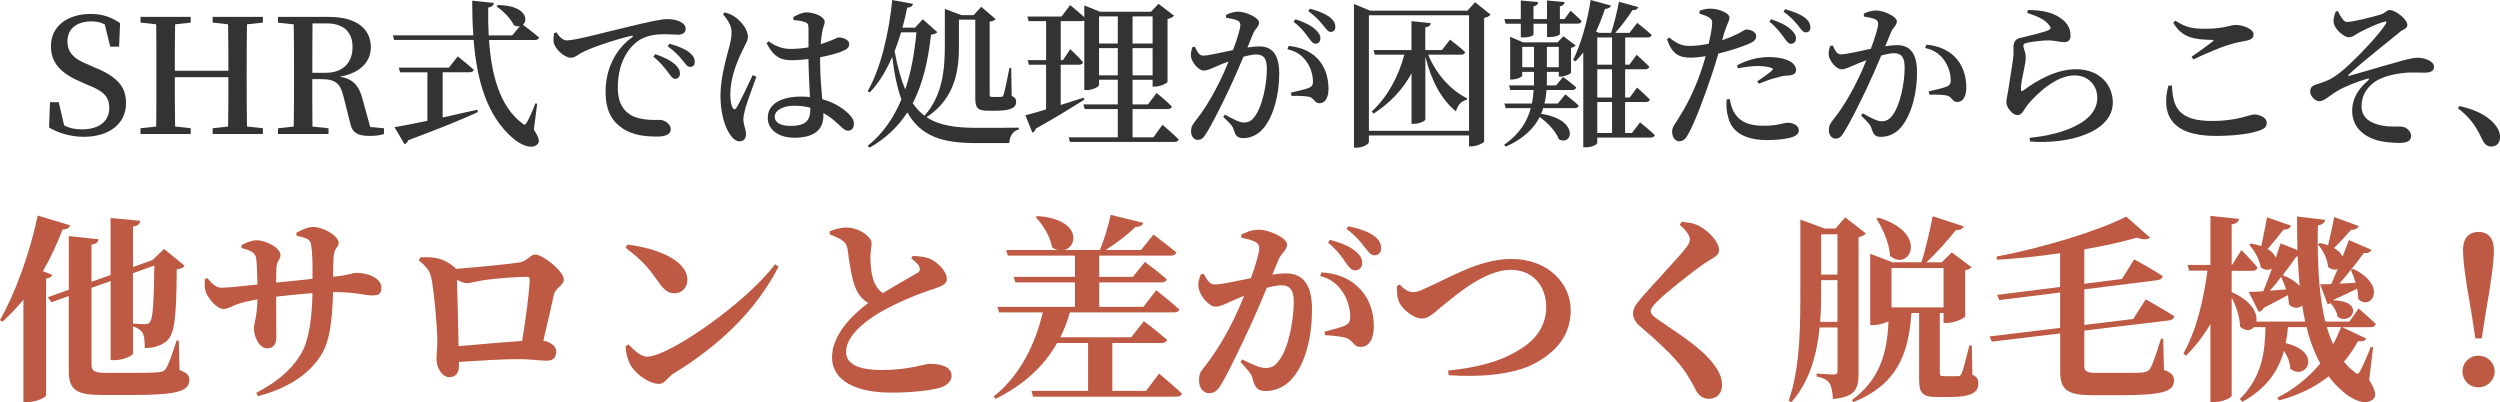 <?xml version="1.0" encoding="UTF-8"?><svg id="_レイヤー_2" xmlns="http://www.w3.org/2000/svg" viewBox="0 0 578.86 93.12"><defs><style>.cls-1{fill:#333;}.cls-2{fill:#be5944;}</style></defs><g id="_情報"><g><path class="cls-1" d="m21.71,15.53c5.45,2.21,7.47,4.49,7.47,8.35,0,4.75-3.86,7.8-9.83,7.8-3.05,0-6.04-.96-7.99-2.17l.22-5.85h2.02l1.25,5.37c1.29.66,2.47.92,4.16.92,3.83,0,6.29-1.77,6.29-4.97,0-2.58-1.36-3.9-4.86-5.26l-1.58-.7c-4.38-1.84-7.07-4.2-7.07-8.28,0-4.78,3.94-7.51,9.24-7.51,2.76,0,4.93.81,6.77,2.13l-.22,5.45h-2.06l-1.25-5.15c-.96-.52-1.91-.7-3.09-.7-3.28,0-5.56,1.58-5.56,4.64,0,2.58,1.58,4.05,4.42,5.19l1.66.74Z"/><path class="cls-1" d="m57.19,5.63c-.07,3.57-.07,7.18-.07,10.89v1.88c0,3.61,0,7.25.07,10.89l3.68.4v1.33h-11.63v-1.33l3.57-.4c.07-3.5.07-7.18.07-11.41h-12.4c0,4.2,0,7.84.07,11.41l3.61.4v1.33h-11.63v-1.33l3.64-.4c.04-3.57.04-7.21.04-10.89v-1.88c0-3.61,0-7.25-.04-10.89l-3.64-.4v-1.33h11.63v1.33l-3.61.4c-.07,3.5-.07,7.1-.07,10.75h12.4c0-3.57,0-7.18-.07-10.75l-3.57-.4v-1.33h11.63v1.33l-3.68.4Z"/><path class="cls-1" d="m88.91,29.7v1.33c-.92.29-1.95.44-3.35.44-2.76,0-4.01-.77-4.45-2.87l-1.55-6.15c-.74-3.17-1.91-4.12-5.19-4.12h-2.06c0,3.79,0,7.4.04,10.97l3.72.4v1.33h-11.7v-1.33l3.64-.4c.07-3.57.07-7.21.07-10.89v-1.88c0-3.61,0-7.29-.07-10.89l-3.64-.4v-1.33h11.78c6.18,0,9.72,2.61,9.72,7.03,0,3.13-2.21,5.96-7.18,6.81,3.17.55,4.49,2.13,5.3,5.37l1.73,6.29,3.2.29Zm-13.54-12.84c4.23,0,6.26-2.54,6.26-5.93s-1.91-5.52-6.07-5.52h-3.2c-.04,3.61-.04,7.21-.04,11.45h3.05Z"/><path class="cls-1" d="m123.61,30c1.21,1.88,1.4,2.83.88,3.35-1.36,1.44-4.08.11-5.74-1.36-5.96-5.12-8.32-13.21-9.09-22.74h-18.4l-.29-1.07h18.62c-.18-2.58-.26-5.26-.26-8.02l5.04.52c-.07.48-.41.92-1.33,1.07-.04,2.17,0,4.31.11,6.44h5.45l1.77-2.13c-.41.07-.88.04-1.4-.22-.7-1.55-2.54-3.39-4.01-4.34l.33-.33c6.4.07,7.14,3.42,5.78,4.56.7.52,2.54,1.91,3.75,2.94-.07.4-.48.59-1.03.59h-10.56c.55,8.06,2.47,15.31,7.58,19.21.55.55.81.52,1.18-.11.52-.96,1.44-2.87,1.95-4.42l.44.07-.77,6Zm-21.12-2.8c2.54-.55,5.26-1.18,8.02-1.8l.15.55c-3.61,1.66-8.69,3.75-16.12,6.51-.18.48-.51.81-.88.92l-2.32-3.94c1.62-.26,4.31-.77,7.62-1.47v-11.23h-6.33l-.29-1.07h11.59l2.06-2.61s2.28,1.8,3.72,3.09c-.11.4-.48.59-.99.59h-6.22v10.45Z"/><path class="cls-1" d="m128.84,7.47c.59.96,1.47,1.88,2.36,1.88,2.1,0,8.21-1.73,14.5-3.2,4.05-.99,7.47-1.73,8.69-1.73,1.03,0,2.1.15,2.91.51.88.41,1.47.96,1.47,1.77,0,.74-.66,1.33-1.66,1.33-.88,0-2.02-.11-3.24-.11-1.69,0-4.08.18-6,1.47-1.47.96-4.82,4.16-4.82,10.86,0,4.16,1.77,5.67,3.17,6.48,2.21,1.21,5.34,1.03,6.55,1.03,1.1,0,2.54.96,2.54,2.13,0,1.36-1.47,1.73-3.17,1.73-2.54,0-5.63-.26-8.02-1.91-2.43-1.66-3.9-4.05-3.9-8.5,0-4.86,1.99-9.57,6.15-12.59.29-.22.26-.44-.15-.33-4.23.99-9.38,2.76-11.59,3.94-.77.4-1.51,1.14-2.43,1.14-1.58,0-3.79-2.1-4.01-3.64-.11-.74.04-1.47.11-2.06l.55-.18Zm22.89,5.08c1.95.66,3.57,1.44,4.6,2.39.81.77,1.14,1.44,1.1,2.13,0,.7-.44,1.18-1.14,1.18-.55,0-.99-.66-1.66-1.58-.74-.96-1.69-2.21-3.35-3.57l.44-.55Zm3.28-2.43c1.99.55,3.57,1.21,4.53,1.95.96.77,1.33,1.47,1.33,2.28,0,.74-.41,1.14-1.07,1.14s-1.07-.66-1.8-1.58c-.74-.88-1.58-1.88-3.39-3.2l.4-.59Z"/><path class="cls-1" d="m175.13,17.78c-.7,1.95-2.1,5.78-2.5,7.1-.33,1.36-.51,2.13-.51,2.72,0,1.21.62,2.43.62,3.46s-.55,1.66-1.51,1.66c-.81,0-1.55-.63-2.17-1.55-1.21-1.69-2.24-4.93-2.24-8.94,0-3.79,1.1-7.88,1.69-10.08.48-1.77.88-3.2.88-4.64.04-1.55-.92-2.94-1.99-4.23l.44-.4c1.07.29,1.66.55,2.47,1.14.99.66,2.87,2.65,2.87,4.49,0,.92-.55,1.62-1.43,3.53-1.14,2.32-2.65,6.07-2.65,9.79,0,1.51.22,2.47.52,3.09.22.48.59.55.92,0,.85-1.29,2.83-5.67,3.75-7.54l.85.4Zm14.76-3.75c0,3.46.29,6.51.51,8.94,2.98.81,4.93,2.25,6.11,3.39.77.74,1.21,1.51,1.21,2.28,0,1.03-.52,1.62-1.36,1.62-.7,0-1.21-.51-2.21-1.47-1.14-1.07-2.28-1.95-3.5-2.61v.59c0,3.2-2.02,5.12-6.77,5.12-3.31,0-6.11-1.66-6.11-4.6,0-3.42,3.5-4.93,7.66-4.93.74,0,1.44.04,2.1.11-.11-2.43-.29-5.7-.33-8.46v-.33c-1.29.15-2.58.26-3.79.26-2.32,0-4.05-.4-5.93-3.94l.48-.44c1.66,1.18,3.28,1.77,5.04,1.77,1.55,0,2.94-.15,4.2-.37v-4.23c0-1.25-.22-1.4-.85-1.62-.74-.26-1.66-.4-2.61-.48l-.07-.66c.85-.52,2.13-1.1,3.05-1.1,2.1,0,4.23,1.14,4.23,2.1,0,.85-.37,1.1-.59,2.58-.15.63-.26,1.58-.33,2.69.33-.11.66-.22.92-.33,2.17-.74,2.94-1.25,3.24-1.25,1.07.04,2.43.55,2.43,1.51s-.55,1.29-2.06,1.88c-.88.33-2.61.81-4.67,1.21v.81Zm-2.25,10.93c-1.18-.33-2.47-.48-3.87-.48-2.13,0-4.38.92-4.38,2.54,0,1.51,1.62,2.13,3.57,2.13,3.83,0,4.67-1.36,4.67-4.09v-.11Z"/><path class="cls-1" d="m222.05,10.53c0,5.26-.66,12.15-7.51,16.6,2.94,1.95,6.74,2.47,11.74,2.47,2.17,0,7.18,0,9.61-.04v.44c-1.4.29-2.13,1.62-2.21,3.13h-7.69c-7.66,0-12.73-1.47-15.9-7.1-2.06,3.17-4.86,5.96-8.76,8.17l-.41-.44c3.61-2.91,6.07-6.59,7.8-10.75-.96-2.61-1.66-5.85-2.13-9.86-1.36,3.17-3.09,6.07-5.19,8.24l-.51-.29c2.98-5.04,4.97-13.51,5.7-21.09l4.82.88c-.11.48-.55.85-1.36.88-.29,1.51-.66,3.09-1.1,4.64h2.91l1.8-1.95,3.35,2.98c-.26.33-.63.48-1.44.59-.63,5.48-1.69,11-4.23,15.86.81,1.21,1.69,2.13,2.72,2.91,4.2-4.75,4.71-10.67,4.71-16.23V2.06l3.83,1.44h2.83l1.77-1.91,3.35,2.83c-.22.26-.63.48-1.4.59v16.78c0,.52.11.66.66.66h1.03c.48,0,.81,0,1.03-.04.22,0,.37-.07.51-.48.26-.7.85-3.72,1.36-6.22h.4l.11,6.51c.88.4,1.03.77,1.03,1.4,0,1.32-1.29,2.02-4.71,2.02h-1.84c-2.5,0-2.91-.81-2.91-2.94V4.56h-3.79v5.96Zm-13.4-3.05c-.44,1.47-.96,2.94-1.51,4.38.66,3.61,1.47,6.51,2.47,8.83,1.4-4.16,2.17-8.65,2.58-13.21h-3.53Z"/><path class="cls-1" d="m269.16,28.89s2.36,1.99,3.75,3.39c-.07.41-.48.59-.99.59h-24.18l-.29-1.07h11.37v-6.55h-7.66l-.29-1.07h7.95v-5.71h-4.34v1.21c0,.37-1.44,1.18-2.87,1.18h-.55V4.75c-.18.11-.4.15-.66.15h-4.79v9.02h.52l1.69-2.54s1.91,1.8,2.94,3.02c-.07.4-.44.59-.96.59h-4.2v9.31c1.69-.55,3.5-1.1,5.3-1.69l.15.48c-2.5,1.55-6.18,3.9-11.19,6.66-.11.44-.44.85-.81.99l-1.62-4.05c.99-.22,2.69-.74,4.78-1.36v-10.34h-3.97l-.29-1.07h4.27V4.9h-4.05l-.29-1.07h7.91l1.99-2.65s1.95,1.55,3.28,2.8V1.25l3.64,1.47h11.81l1.73-1.84,3.61,2.76c-.26.29-.81.63-1.51.77v14.54c-.04.29-1.69,1.1-2.91,1.1h-.55v-1.58h-4.64v5.71h3.57l1.99-2.65s2.28,1.8,3.53,3.13c-.07.4-.44.59-.96.59h-8.13v6.55h4.82l2.1-2.91Zm-14.68-25.1v6.29h4.34V3.79h-4.34Zm4.34,13.65v-6.29h-4.34v6.29h4.34Zm3.42-13.65v6.29h4.64V3.79h-4.64Zm4.64,13.65v-6.29h-4.64v6.29h4.64Z"/><path class="cls-1" d="m288.84,11c.92-.15,1.95-.26,2.72-.26,2.83,0,4.64,1.66,4.64,6.33s-1.25,9.83-3.72,12.7c-1.1,1.32-2.76,2.21-4.64,2.21-1.36,0-1.77-.55-2.21-2.06-.22-.63-.48-1.03-2.39-2.87l.37-.52c1.91,1.07,3.42,1.84,4.34,1.84,1.18,0,1.88-.4,2.69-1.55,1.51-2.02,2.69-6.96,2.69-10.86,0-2.28-.63-3.35-2.47-3.35-.77,0-1.8.22-2.94.52-1.03,2.43-2.21,5.19-3.24,7.36-1.84,3.86-3.94,8.1-5.37,10.38-.7,1.18-1.21,1.51-2.02,1.51-.74,0-1.51-.74-1.51-1.91,0-.88.15-1.32.74-2.1,1.91-2.39,3.75-5.23,5.67-9.05.81-1.58,1.58-3.35,2.28-5.08-1.1.41-2.13.81-2.83,1.14-1.4.55-2.02.96-2.98.96-1.03,0-2.58-1.69-2.87-3.05-.15-.81.04-1.62.29-2.36l.59-.11c.55,1.1.92,2.06,1.91,2.06,1.21,0,4.12-.7,6.92-1.29,1.03-2.72,1.69-5.01,1.69-5.71,0-.48-.11-.81-.55-1.07-.59-.33-1.8-.55-2.76-.7v-.66c.7-.33,1.62-.74,2.94-.74,1.62,0,4.71,1.4,4.71,2.5,0,.96-.92,1.44-1.36,2.54l-1.33,3.24Zm9.53-.37c2.65.26,4.89,1.14,6.59,2.83s2.65,4.27,2.65,7.1c0,1.88-.66,3.31-2.06,3.35-1.18,0-1.18-1.1-2.32-1.47-.81-.22-2.91-.29-4.16-.22l-.18-.77c1.47-.33,3.2-.74,4.09-1.07.81-.33,1.07-.7,1.03-1.69s-.33-2.69-1.36-4.23c-.99-1.51-2.39-2.58-4.56-3.06l.29-.77Zm1.58-6.18c1.95.66,3.57,1.4,4.6,2.36.85.77,1.18,1.4,1.18,2.13s-.48,1.18-1.14,1.18c-.63,0-1.07-.66-1.73-1.55-.7-.99-1.66-2.25-3.35-3.53l.44-.59Zm3.35-2.43c2.02.52,3.57,1.18,4.56,1.91.96.77,1.33,1.47,1.33,2.28,0,.74-.41,1.18-1.07,1.18s-1.07-.74-1.84-1.62c-.7-.88-1.55-1.88-3.35-3.2l.37-.55Z"/><path class="cls-1" d="m345.15,3.39c-.26.29-.81.63-1.51.77v28.6c-.04.29-1.69,1.14-2.98,1.14h-.51v-2.54h-23.19v1.51c0,.48-1.36,1.33-2.87,1.33h-.59V.92l3.75,1.55h22.52l1.77-1.95,3.61,2.87Zm-5,26.9V3.53h-23.19v26.76h23.19Zm-9.46-17.63c1.84,4.49,5.26,8.28,8.98,10.08l-.04.37c-1.18.22-2.1,1.14-2.5,2.69-3.35-2.72-5.7-7.03-7.1-12.7v14.54c0,.37-1.4,1.03-2.61,1.03h-.59v-11.7c-1.99,3.72-4.93,6.85-8.8,9.35l-.4-.52c3.72-3.42,6.18-8.13,7.54-13.14h-6.85l-.26-1.07h8.76v-6.7l4.49.48c-.11.48-.41.85-1.29.96v5.26h3.86l1.88-2.43s2.17,1.69,3.5,2.91c-.11.4-.44.59-.96.59h-7.62Z"/><path class="cls-1" d="m362.44,21.86s1.95,1.47,3.09,2.58c-.07.4-.41.59-.92.59h-7.29c-.11.44-.29.88-.48,1.32,8.94,1.36,7.32,7.62,4.09,5.89-.66-1.84-2.58-3.83-4.42-5.15-1.33,2.61-3.68,5.01-7.84,6.85l-.41-.4c3.57-2.5,5.37-5.41,6.18-8.5h-5.82l-.29-1.07h6.37c.22-1.03.33-2.06.41-3.13h-5.41l-.29-1.07h5.78v-3.13h-2.72v.92c0,.22-1.25.85-2.43.85h-.37v-9.9l2.98,1.29h7.99l1.36-1.4,2.83,2.13c-.15.22-.55.44-1.07.55v5.74c0,.26-1.44.92-2.39.92h-.44v-1.1h-2.76v1.8c0,.44,0,.88-.04,1.33h2.17l1.62-1.95s1.88,1.36,3.05,2.43c-.11.41-.48.59-.96.59h-5.92c-.07,1.03-.22,2.1-.48,3.13h3.09l1.73-2.1Zm-13.84-16.38l-.26-1.07h3.79V.11l4.01.37c-.04.48-.29.85-1.07.99v2.94h3.13V.11l4.08.37c-.04.44-.37.85-1.1.99v2.94h1.07l1.4-1.91s1.66,1.4,2.58,2.39c-.11.4-.44.59-.88.59h-4.16v2.36c0,.18-.62.7-2.43.74h-.55v-3.09h-3.13v2.47c0,.22-.66.7-2.36.7h-.59v-3.17h-3.53Zm6.59,10.08v-4.71h-2.72v4.71h2.72Zm2.98-4.71v4.71h2.76v-4.71h-2.76Zm21.57,17.48s2.13,1.69,3.42,2.94c-.11.4-.48.59-.99.59h-12.33v1.25c0,.26-1.03.99-2.65.99h-.59V12.15c-.59.74-1.18,1.44-1.8,2.06l-.55-.33c1.73-3.5,3.31-8.8,4.05-13.88l4.71,1.29c-.15.44-.59.77-1.4.77-.59,1.84-1.29,3.61-2.06,5.26l.74.29h2.76c.7-2.17,1.44-5.12,1.8-7.21l4.49,1.25c-.15.44-.55.74-1.36.7-.96,1.55-2.47,3.57-3.97,5.26h3.28l1.8-2.32s2.06,1.62,3.35,2.8c-.11.4-.48.59-.99.59h-5.15v6.29h.99l1.66-2.28s1.84,1.62,2.94,2.76c-.11.4-.48.59-.96.59h-4.64v6.55h1.07l1.69-2.32s1.88,1.66,2.98,2.8c-.11.37-.48.55-.96.55h-4.79v7.18h1.58l1.88-2.47Zm-9.9-19.65v6.29h3.42v-6.29h-3.42Zm3.42,7.36h-3.42v6.55h3.42v-6.55Zm-3.42,14.76h3.42v-7.18h-3.42v7.18Z"/><path class="cls-1" d="m398.76,9.31c1.77-.59,3.09-1.21,4.16-1.77.66-.4,1.14-.7,1.47-.7.81,0,2.25.44,2.25,1.55,0,.88-.63,1.4-2.76,2.17-.96.4-3.53,1.25-6,1.84-.48,1.66-1.03,3.5-1.62,5.19-1.51,4.49-3.83,10.82-5.34,13.43-.59,1.07-1.07,1.69-2.17,1.69-.92,0-1.58-1.03-1.58-2.21s.66-1.69,1.47-3.09c1.58-2.47,3.5-5.96,5.19-10.82.37-1.07.77-2.32,1.1-3.57-1.18.18-2.47.33-3.5.33-2.54,0-4.27-.74-5.45-4.27l.52-.37c1.77,1.36,2.83,1.88,4.49,1.91,1.62.04,3.28-.22,4.64-.48.44-1.84.74-3.5.81-4.53.04-.88-.11-1.18-.74-1.58-.63-.37-1.4-.63-2.21-.88l.04-.66c.88-.33,1.73-.52,2.72-.48,1.84.04,4.2,1.07,4.2,2.02,0,.81-.62,1.62-1.29,3.83l-.4,1.44Zm1.77,13.62c.15.99.44,2.32,1.18,3.39,1.36,2.06,3.53,2.8,6.59,2.8,3.46,0,4.75-.7,5.63-.7,1.18,0,2.58.55,2.58,1.8,0,.88-.92,1.44-2.25,1.73-1.14.26-2.76.48-5.12.48-5.04,0-8.35-1.84-9.05-5.59-.41-1.29-.37-2.69-.29-3.83l.74-.07Zm1.66-7.77c1.84-1.07,4.6-1.95,7.36-1.95,2.43,0,4.05.52,4.86.96.99.59,1.47,1.32,1.47,2.02,0,.85-.66,1.25-1.99,1.32-.66,0-1.33.11-2.28.4-1.4.29-3.05.96-4.34,1.47l-.41-.55c1.18-.74,3.09-2.13,3.5-2.58.26-.22.15-.4-.15-.52-.85-.29-2.13-.44-3.2-.44-1.36,0-2.94.22-4.6.52l-.22-.66Zm7.91-10.71c1.99.66,3.57,1.44,4.6,2.39.85.77,1.18,1.44,1.14,2.13,0,.7-.48,1.18-1.21,1.18-.59-.04-1.03-.7-1.66-1.58-.7-.96-1.66-2.25-3.28-3.57l.4-.55Zm3.24-2.32c2.02.55,3.57,1.21,4.56,1.95.92.74,1.29,1.47,1.29,2.28,0,.74-.4,1.14-1.07,1.14s-1.07-.7-1.8-1.62c-.74-.88-1.55-1.84-3.35-3.2l.37-.55Z"/><path class="cls-1" d="m436.52,10.71c.92-.15,1.95-.26,2.72-.26,2.83,0,4.64,1.66,4.64,6.33s-1.25,9.83-3.72,12.7c-1.1,1.32-2.76,2.21-4.64,2.21-1.36,0-1.77-.55-2.21-2.06-.22-.63-.48-1.03-2.39-2.87l.37-.52c1.91,1.07,3.42,1.84,4.34,1.84,1.18,0,1.88-.41,2.69-1.55,1.51-2.02,2.69-6.96,2.69-10.86,0-2.28-.63-3.35-2.47-3.35-.77,0-1.8.22-2.94.52-1.03,2.43-2.21,5.19-3.24,7.36-1.84,3.86-3.94,8.1-5.37,10.38-.7,1.18-1.21,1.51-2.02,1.51-.74,0-1.51-.74-1.51-1.91,0-.88.15-1.33.74-2.1,1.91-2.39,3.75-5.23,5.67-9.05.81-1.58,1.58-3.35,2.28-5.08-1.1.4-2.13.81-2.83,1.14-1.4.55-2.02.96-2.98.96-1.03,0-2.58-1.69-2.87-3.05-.15-.81.04-1.62.29-2.36l.59-.11c.55,1.1.92,2.06,1.91,2.06,1.21,0,4.12-.7,6.92-1.29,1.03-2.72,1.69-5,1.69-5.7,0-.48-.11-.81-.55-1.07-.59-.33-1.8-.55-2.76-.7v-.66c.7-.33,1.62-.74,2.94-.74,1.62,0,4.71,1.4,4.71,2.5,0,.96-.92,1.44-1.36,2.54l-1.33,3.24Zm9.53-.37c2.65.26,4.9,1.14,6.59,2.83,1.73,1.73,2.65,4.27,2.65,7.1,0,1.88-.66,3.31-2.06,3.35-1.18,0-1.18-1.1-2.32-1.47-.81-.22-2.91-.29-4.16-.22l-.18-.77c1.47-.33,3.2-.74,4.08-1.07.81-.33,1.07-.7,1.03-1.69-.04-.99-.33-2.69-1.36-4.23-.99-1.51-2.39-2.58-4.56-3.05l.29-.77Z"/><path class="cls-1" d="m469.38,2.98l.18-.66c3.57,0,5.7.7,7.1,1.58,1.88,1.14,2.76,2.54,2.76,4.31,0,.99-.44,1.55-1.47,1.55-1.14,0-1.73-.33-3.39-.4-1.88-.04-4.34.37-5.26.55-.63.11-.81.41-.81.74,0,.48.52,1.44.55,2.36.07.99-.18,1.84-.4,3.09-.29,1.55-.74,3.24-.7,4.64,0,.41.18.44.48.26,3.24-2.43,7.73-4.97,12.25-4.97,5.71,0,8.54,3.83,8.54,7.69,0,6.92-10.27,9.75-19.17,9.05l-.11-.85c2.76-.26,5.56-.85,7.25-1.4,6.55-2.1,8.43-5.04,8.43-7.91s-2.1-5.15-5.26-5.15c-4.12,0-8.5,3.94-10.93,6.88-.77.99-1.21,2.32-2.25,2.32-.59,0-1.14-.33-1.73-1.03-.55-.59-.88-1.36-.88-2.06,0-.66.26-1.47.44-2.69.26-1.91.88-5.37,1.1-7.14.18-1.29.11-2.02.11-2.91s.37-1.84,1.62-2.06c1.73-.41,5.23-1.21,6.59-1.84.48-.22.51-.55.07-1.07-.96-1.36-2.83-2.13-5.12-2.87Z"/><path class="cls-1" d="m502.91,19.8c.18,4.97,1.47,8.21,9.27,8.21,5.96,0,8.72-1.51,9.75-1.51,1.18,0,2.91.66,2.91,1.88,0,.99-.41,1.4-1.8,1.88-1.88.66-5.37,1.21-10.01,1.21-10.16,0-12.7-4.82-10.97-11.63l.85-.04Zm4.53-6.66c1.62-1.1,3.68-2.61,4.86-3.5.37-.29.33-.4-.15-.4-4.01-.07-6.96-.48-8.94-3.98l.48-.48c2.32,1.55,3.94,1.88,6.88,1.88,4.64,0,5.56-.88,7.18-.88s4.05.96,4.05,2.13c0,.85-.52,1.29-1.66,1.51-1.1.22-2.39.41-3.94.92-2.06.59-5.37,2.02-8.35,3.42l-.4-.63Z"/><path class="cls-1" d="m541.29,2.54c.59,1.1,1.29,2.5,2.06,2.54,1.21.04,5.45-.99,7.77-1.69,1.33-.4,1.44-1.07,2.21-1.07,1.29,0,4.08,2.13,4.08,3.46,0,.85-.92.96-1.73,1.62-3.35,2.8-7.95,6.29-11.89,9.9-.15.18-.07.29.11.26,2.94-.77,7.8-2.28,10.3-2.94,2.65-.74,4.27-1.25,5.63-1.25,1.58,0,3.75.77,3.75,2.13,0,.81-.62,1.33-2.17,1.33-.85,0-1.99-.07-3.46-.04-2.58.11-6.15.77-8.1,2.17-1.58,1.18-3.05,2.83-3.05,5.71.04,2.61,1.99,3.94,5,4.45,1.99.33,3.61.07,4.64.26.85.15,1.84,1.14,1.84,2.06,0,1.21-.96,1.66-2.83,1.66-1.54,0-3.53-.22-4.82-.55-3.39-.92-6-3.17-6-6.88,0-3.35,1.99-5.56,3.68-7.03.37-.37.29-.55-.22-.4-2.36.7-5.19,1.8-6.85,2.8-2.28,1.36-3.02,2.39-4.27,2.39-.96,0-2.06-1.21-2.06-2.21,0-.77.29-1.25,1.1-1.55.88-.29,2.28-.74,3.28-1.21,1.62-.81,3.35-2.21,5.23-4.05,1.95-1.84,6.26-6.29,7.84-8.8.4-.63.18-.77-.44-.52-1.54.4-3.9,1.55-5.3,2.25-1.29.66-1.8,1.29-2.8,1.29-1.07,0-3.5-1.95-3.5-3.75-.04-.59.26-1.58.52-2.21l.44-.11Z"/><path class="cls-1" d="m569.48,24.55c4.75,1.07,7.25,2.87,8.58,4.78.63.92.81,1.69.81,2.47,0,1.29-.81,2.13-2.02,2.13-.92,0-1.54-.48-2.1-1.62-1.07-2.25-2.32-4.75-5.63-7.25l.37-.52Z"/><path class="cls-2" d="m12.1,63.63c-.14.41-.51.74-1.43.87v27.05c-.05.41-2.21,1.56-4.28,1.56h-.97v-23.74c-1.52,1.89-3.17,3.59-4.88,5.11l-.55-.37c3.4-5.93,6.9-15.32,8.74-24.2l7.5,2.25c-.14.6-.74.97-1.75.97-1.33,3.5-2.85,6.72-4.55,9.66l2.16.83Zm29.44,22.04c1.79.64,2.3,1.24,2.3,2.25,0,2.62-2.53,3.54-13.25,3.54h-6.67c-5.89,0-8-.92-8-5.52v-17.39l-4,1.43-.87-1.15,4.88-1.75v-12.42l6.86.74c-.05.6-.51,1.1-1.61,1.24v8.6l4.42-1.56v-13.2l6.9.64c-.09.64-.46,1.15-1.7,1.33v9.38l4.23-1.52.28-.09,2.67-2.58,4.78,3.91c-.32.41-.87.69-1.84.83-.09,11.46-.46,14.95-2.39,16.65-1.29,1.01-2.94,1.56-5.01,1.56,0-1.61-.09-2.85-.55-3.59-.46-.64-1.1-1.06-2.16-1.43v6.26c0,.51-2.3,1.56-4.28,1.56h-.92v-18.31l-4.42,1.56v17.85c0,1.38.69,1.84,3.17,1.84h6.67c2.48,0,4.51,0,5.57-.14.83-.05,1.33-.23,1.75-.74.64-.92,1.47-3.22,2.53-6.58h.51l.18,6.76Zm-10.76-22.4v11.64c.83.09,2.07.14,2.71.14.6,0,.92-.09,1.15-.37.78-.78.97-4.42,1.1-13.2l-4.97,1.79Z"/><path class="cls-2" d="m68.63,53.88c1.38-.74,2.71-1.33,3.86-1.33,2.44,0,5.93,2.12,5.93,3.68,0,1.15-1.06.92-1.2,3.54-.05,1.52-.09,2.99-.09,4.32,3.91-.41,4.46-.92,5.38-.92,2.71,0,5.8,1.24,5.8,3.45,0,1.52-.78,1.79-2.07,1.79-1.66,0-4.09-.78-8.7-.78h-.41c-.23,6.39-.64,11.64-3.17,15.18-3.04,4.42-8,7.27-14.22,8.92l-.41-.78c3.82-1.98,7.87-4.74,10.44-9.15,1.84-3.08,2.48-8.56,2.58-13.94-2.9.23-6.03.55-8.42.83,0,3.77.05,7.13.05,9.25,0,1.84-.69,2.71-2.21,2.71-1.7,0-2.99-2.71-2.99-4.6,0-1.15.74-2.58.83-6.72-1.89.32-3.45.69-4.55,1.06-1.2.41-2.25,1.15-3.27,1.15-1.79,0-3.59-2.67-4.05-3.68-.32-.69-.41-2.02-.32-3.27l.6-.18c1.24,1.43,2.02,2.21,3.31,2.21,1.56,0,5.47-.46,8.28-.74-.05-2.67-.14-5.2-.32-6.21-.23-1.2-1.24-1.66-3.36-2.25l-.05-.64c1.1-.64,2.48-1.15,3.63-1.15,1.79,0,5.43,1.61,5.43,3.45,0,1.06-.78,1.15-.92,2.81-.05.78-.09,2.16-.09,3.54,2.53-.23,5.8-.6,8.42-.87.05-3.4,0-5.93-.32-7.91-.14-1.24-1.1-1.56-3.36-2.07l-.05-.69Z"/><path class="cls-2" d="m97.34,59.58c2.81-.14,5.29.09,7.73,2.16.23.18.37.32.46.51,4.51-.32,12.79-1.15,14.67-1.47,1.98-.28,2.48-1.84,3.77-1.84,1.66,0,6.58,3.82,6.58,5.8,0,1.33-1.93,1.89-2.3,3.5-.55,2.58-1.52,6.67-2.44,10.63,1.56.28,2.99,1.2,2.99,2.53,0,1.24-.64,2.12-2.12,2.12s-4-.37-6.53-.37c-3.54,0-8.92.32-13.89.64v.92c0,1.43-.55,2.62-2.25,2.62-1.52,0-2.94-2.02-2.94-4.09,0-1.2.23-2.94.18-4.6,0-2.62-.69-11-1.38-14.31-.37-1.66-1.06-2.48-2.9-4.09l.37-.64Zm23.55,19.37c.87-5.15,1.75-12.01,1.75-14.12,0-.51-.14-.74-.64-.74-2.39,0-7.54.41-10.03.78-1.47.23-2.99.69-3.91.69-.6,0-1.43-.32-2.25-.78.14,3.59.28,11.82.37,15.37,4.23-.37,10.35-.92,14.72-1.2Z"/><path class="cls-2" d="m145.27,56.64c6.35.74,13.89,3.45,13.89,8.19,0,1.66-1.2,3.08-2.99,3.08-1.47,0-2.44-.83-3.59-2.44-2.16-3.04-3.31-4.74-7.73-8.1l.41-.74Zm34.18,4.55l.83.55c-5.2,10.08-13.57,18.17-24.25,24.7-1.47.92-2.07,2.44-3.4,2.44-2.62,0-5.84-2.71-6.76-4.55-.55-1.06-1.01-2.85-1.01-4.19l.64-.41c1.1,1.1,2.71,2.85,4.37,2.85,4.97,0,22.96-12.51,29.58-21.39Z"/><path class="cls-2" d="m211.33,59.26c1.61.09,3.08.18,4.23.78,1.84.87,3.68,2.99,3.68,4.51,0,1.1-.83,1.61-3.04,2.35-3.5,1.06-8.83,3.31-12.61,5.52-4.09,2.44-7.68,5.66-7.68,9.06,0,2.76,2.67,4.19,8.28,4.19,6.35,0,10.03-1.43,11-1.43,2.71,0,5.15.64,5.15,2.85,0,.97-.92,2.02-2.21,2.53-1.93.69-6.4,1.29-11.82,1.29-7.96,0-13.66-2.67-13.66-8.19,0-5.2,4.74-9.85,8.37-12.56-1.24-.74-2.16-1.79-2.76-3.08-1.01-2.16-1.66-6.58-2.02-9.43-.18-1.01-.55-1.56-1.47-2.16-.74-.46-1.75-.87-2.67-1.24v-.69c1.2-.46,2.44-.87,3.82-.87,3.08,0,5.89,2.16,5.89,3.63,0,.97-.28,1.98-.28,3.17,0,1.79.23,4.28.87,5.8.46,1.15,1.1,1.98,2.02,2.58,3.22-1.98,6.9-4,8-4.69.55-.32.69-.74.46-1.33-.32-.83-1.2-1.47-1.89-2.02l.32-.55Z"/><path class="cls-2" d="m268.37,86.5s3.31,2.76,5.29,4.6c-.09.51-.6.74-1.24.74h-33.22l-.37-1.33h13.11v-11.09h-7.18c-3.04,5.38-7.73,9.71-14.26,12.93l-.41-.55c5.98-4.78,9.57-11.87,11.36-19.46h-10.12l-.37-1.29h17.94v-5.66h-13.8l-.37-1.29h14.17v-4.92h-15.55l-.37-1.29h11.96c-.41-.09-.87-.28-1.33-.6-.41-2.53-2.16-5.29-3.82-7.04l.37-.23c10.17.74,9.48,7.04,6.26,7.87h8.24c1.06-2.44,1.98-5.75,2.53-8.14l7.5,1.84c-.18.6-.69.97-1.75.92-1.66,1.66-4.37,3.77-6.95,5.38h8.19l2.9-3.59s3.22,2.44,5.29,4.14c-.14.51-.6.74-1.29.74h-16.56v4.92h7.77l2.81-3.45s3.17,2.35,5.06,4c-.14.51-.64.74-1.24.74h-14.4v5.66h10.21l2.99-3.86s3.31,2.62,5.34,4.46c-.09.46-.6.69-1.29.69h-24.06c-.55,2.02-1.29,3.96-2.21,5.75h16.42l2.94-3.73s3.36,2.53,5.34,4.32c-.09.51-.64.74-1.24.74h-11.41v11.09h7.82l2.99-4Z"/><path class="cls-2" d="m294.59,63.58c1.1-.14,2.25-.28,3.13-.28,3.68,0,6.07,2.21,6.07,8.33s-1.38,12.51-4.78,16.24c-1.47,1.61-3.63,2.67-5.98,2.67-1.79,0-2.48-.69-3.04-2.99-.23-.92-.55-1.33-2.76-3.73l.41-.6c2.3,1.2,4.09,1.98,5.34,1.98,1.47,0,2.21-.46,3.08-1.61,2.21-2.67,3.5-9.2,3.5-13.8,0-2.48-.78-3.73-2.94-3.73-.83,0-2.02.23-3.31.6-1.24,3.04-2.67,6.35-3.82,8.83-2.12,4.6-4.97,10.54-6.62,13.34-1.01,1.75-1.75,2.21-2.99,2.21-1.1,0-2.25-1.1-2.25-2.85,0-1.38.18-1.93,1.06-2.99,2.25-2.81,4.74-6.67,6.99-11.27.87-1.79,1.66-3.63,2.39-5.43-1.15.46-2.25.92-3.08,1.29-1.52.69-2.39,1.2-3.63,1.2-1.38,0-3.5-2.39-3.82-4.28-.23-1.24.14-2.25.51-3.17l.64-.14c.83,1.47,1.38,2.48,2.58,2.48,1.56,0,4.83-.78,8.37-1.47,1.2-3.31,1.93-5.98,1.93-6.9,0-.6-.18-1.1-.74-1.38-.74-.51-2.12-.83-3.41-1.1v-.69c.97-.51,2.25-1.15,4.19-1.15,2.12,0,6.4,1.84,6.4,3.45,0,1.29-1.33,1.98-1.98,3.5l-1.43,3.45Zm11.36-.51c2.99.14,6.12,1.1,8.42,3.31,2.58,2.39,3.73,5.61,3.73,9.2,0,2.76-1.01,4.74-3.04,4.74-1.61.05-1.7-1.43-3.22-2.02-1.01-.37-3.41-.64-5.01-.69l-.14-.83c1.93-.51,3.5-.87,4.51-1.29,1.06-.46,1.47-.97,1.43-2.21,0-1.33-.37-3.5-1.61-5.47-1.2-1.89-2.85-3.27-5.34-3.91l.28-.83Zm2.02-7.54c2.53.69,4.69,1.52,6.12,2.85,1.01.87,1.33,1.66,1.33,2.53,0,.97-.69,1.7-1.66,1.7-.78,0-1.38-.64-2.12-1.75-.83-1.24-1.98-2.9-4.14-4.69l.46-.64Zm4.23-3.13c2.62.51,4.69,1.29,5.98,2.25,1.2.87,1.61,1.79,1.61,2.85,0,.97-.55,1.61-1.52,1.61-.87,0-1.38-.74-2.3-1.89-.83-1.06-1.79-2.39-4.19-4.23l.41-.6Z"/><path class="cls-2" d="m324.12,65.89c.64.78,1.84,1.75,3.08,1.75.6,0,1.33-.14,2.81-.87,5.47-2.35,12.42-6.81,19.97-6.81,8.46,0,13.71,5.7,13.71,11.82s-3.68,9.89-8.37,12.38c-4.97,2.67-13.11,3.22-19.88,2.71l-.14-1.06c6.39-.74,11.36-1.75,16.1-4.6,4-2.25,6.62-5.57,6.62-10.17s-2.94-8.56-8.19-8.56c-6.07,0-12.79,5.93-15.41,8-2.48,1.98-3.5,3.27-5.2,3.27-1.89,0-4.65-2.12-5.38-4.09-.46-1.1-.37-2.44-.37-3.45l.64-.32Z"/><path class="cls-2" d="m388.93,52.04l.46-.69c1.43.14,2.71.32,3.86.87,2.62,1.33,4.79,4,4.79,5.61,0,1.47-1.43,1.84-3.4,3.17-3.36,2.35-8.83,6.72-10.77,8.65-1.2,1.2-1.66,1.79-1.66,2.39,0,.64.69,1.29,1.66,1.93,4.42,3.13,9.57,6.12,12.7,10.08,1.61,2.02,2.16,3.54,2.16,5.11,0,1.47-.78,3.17-3.17,3.17-1.24,0-2.16-.78-2.71-1.66-.55-1.01-1.06-2.07-2.3-4.05-1.79-2.9-5.38-6.44-10.77-11.04-1.15-.92-1.66-2.07-1.66-2.94,0-.97.37-1.79,1.33-2.94,2.44-2.99,9.06-9.89,10.86-12.24.69-.87.97-1.38.97-2.02,0-1.01-1.01-2.21-2.35-3.4Z"/><path class="cls-2" d="m430.33,86.4c0,3.54-.6,5.52-5.93,5.98-.09-1.61-.28-2.9-.78-3.59-.51-.78-1.29-1.29-2.99-1.61v-.69s3.22.23,3.96.23c.69,0,.87-.28.87-.87v-10.03h-4.14c-.6,6.07-2.21,12.38-6.53,17.3l-.64-.32c2.81-8.05,2.71-18.08,2.71-26.82v-15.14l5.61,2.07h2.53l2.25-2.58,4.79,3.73c-.28.32-.88.69-1.7.87v31.47Zm-4.88-11.87v-9.66h-3.77v1.1c0,2.62,0,5.57-.23,8.56h4Zm-3.77-20.29v9.34h3.77v-9.34h-3.77Zm35.01,32.53c1.2.55,1.38,1.15,1.38,2.12,0,1.93-1.61,3.04-6.67,3.04h-2.81c-3.63,0-4.23-1.01-4.23-4.19v-15.27h-1.79c-.64,9.8-3.5,16.65-13.48,20.66l-.28-.51c6.44-4.78,8.14-10.72,8.46-18.22-.83.41-2.21.87-3.54.87h-.69v-16.52l5.15,1.98h6.72c.97-3.17,2.02-7.59,2.58-10.67l7.18,2.35c-.23.55-.78.92-1.75.83-1.75,2.12-4.28,5.15-6.9,7.5h3.59l2.3-2.3,4.55,3.4c-.18.32-.69.6-1.43.74v10.67c-.05.37-2.39,1.52-4.14,1.52h-.87v-2.3h-.87v13.89c0,.55.14.74.92.74h3.36c.37-.05.55-.14.78-.64.37-.83,1.06-3.59,1.79-6.49h.55l.14,6.81Zm-21.76-36.39c11.96,3.68,7.13,12.65,2.71,8.88-.18-2.94-1.7-6.35-3.17-8.6l.46-.28Zm3.04,11.69v9.11h12.05v-9.11h-12.05Z"/><path class="cls-2" d="m501.08,85.67c1.79.64,2.3,1.33,2.3,2.39,0,2.53-2.3,3.45-12.56,3.45h-6.07c-5.7,0-7.73-.97-7.73-5.47v-8.83l-15.83,1.89-.51-1.2,16.33-1.98v-8.19l-14.08,1.75-.51-1.2,14.58-1.84v-7.82c-4.83.74-9.84,1.24-14.58,1.52l-.14-.74c10.63-1.98,23.55-5.93,30.04-9.25l5.52,4.88c-.46.46-1.52.55-3.04,0-3.36.97-7.59,1.89-12.19,2.71v7.96l8.7-1.1,2.85-4.55s4.05,2.21,6.58,3.86c-.05.55-.55.87-1.2.97l-16.93,2.12v8.24l11.32-1.38,2.9-4.55s4.05,2.3,6.62,3.91c-.05.55-.55.87-1.2.97l-19.64,2.35v8.19c0,1.24.64,1.61,2.76,1.61h5.93c2.12,0,3.86,0,4.83-.09.78-.09,1.24-.28,1.66-.78.64-1.01,1.47-3.54,2.58-7.04h.51l.18,7.27Z"/><path class="cls-2" d="m548.56,87.92c1.47,2.44,1.7,3.68,1.06,4.37-1.84,1.89-5.11.14-7.13-1.61-1.24-1.06-2.35-2.25-3.31-3.54-3.36,2.67-7.27,4.46-11.5,5.57l-.37-.64c3.68-1.84,7.08-4.46,9.94-7.91-1.38-2.53-2.44-5.34-3.17-8.42h-4.32c-.09,1.24-.28,2.48-.51,3.73,8.7,2.02,4.69,8.88,1.06,5.89-.05-1.38-.64-2.9-1.47-4.14-1.2,4.37-3.82,8.6-9.62,11.82l-.6-.64c5.29-5.29,5.84-11.23,5.93-16.65h-2.67c-.74.87-2.02,1.01-3.22-.14,0-2.21-.92-4.74-1.93-6.72v22.73c0,.46-2.07,1.47-3.91,1.47h-1.01v-18.08c-1.56,2.71-3.45,5.15-5.66,7.36l-.6-.51c2.99-5.29,4.69-12.38,5.57-19.18h-4.23l-.37-1.33h5.29v-11.36l6.62.69c-.14.64-.51,1.1-1.7,1.29v9.39h.09l2.16-3.45s2.44,2.39,3.73,4.05c-.14.51-.51.74-1.15.74h-4.83v4.92c4.74,2.12,6.03,4.97,5.71,6.85h11.32c-.28-1.2-.51-2.44-.69-3.73-.78.69-1.98.78-3.08-.23,0-.69-.14-1.43-.28-2.16-1.38.74-3.22,1.75-5.57,2.94-.23.55-.69.83-1.15.92l-2.3-4.6c.78,0,1.93-.09,3.36-.18.6-1.47,1.29-3.27,1.98-5.2-.69.37-1.61.37-2.58-.32-.23-1.75-1.47-3.96-2.67-5.24l.46-.28c.87.14,1.66.37,2.35.6.41-1.98.92-4.46,1.33-6.67l5.57,1.93c-.23.55-.83.97-1.75.92-1.15,1.47-2.44,3.08-3.68,4.46,1.06.64,1.61,1.38,1.89,2.07.37-1.15.74-2.25,1.1-3.36l3.91,1.56c-.05-2.53-.09-5.11-.09-7.78l6.49.78c-.05.6-.51,1.1-1.66,1.29-.05,1.47-.05,2.94-.05,4.37l.51-.28c.74.14,1.33.32,1.89.51.46-1.84.97-4.32,1.43-6.53l5.66,2.07c-.23.55-.78.92-1.75.87-1.24,1.43-2.62,2.94-3.96,4.23,1.06.6,1.7,1.33,1.98,2.02.51-1.29,1.01-2.62,1.47-3.86l5.2,2.25c-.23.51-.78.87-1.75.74-1.75,2.39-3.77,4.92-5.66,7.08,1.15-.05,2.48-.09,3.77-.18-.32-1.1-.74-2.16-1.1-2.99l.55-.23c8.14,3.96,4.05,9.89,1.15,6.95,0-.74-.09-1.56-.23-2.39-1.47.74-3.31,1.61-5.61,2.67v.05c7.59.09,4.37,6.03,1.06,3.82-.14-1.15-.87-2.35-1.66-3.17-.18.14-.41.23-.64.28l-1.75-4.65c.64,0,1.52,0,2.58-.05.46-1.06.97-2.21,1.47-3.45-.64.23-1.43.09-2.21-.51-.09-1.79-1.24-4-2.39-5.24.05,6.53.46,12.7,1.75,17.9h5.57l2.16-3.04s2.48,2.12,3.96,3.59c-.14.51-.6.74-1.2.74h-6.58l5.57,2.62c-.23.55-.74.74-1.89.6-.97,1.75-2.07,3.36-3.27,4.78.69.87,1.52,1.66,2.39,2.35.6.6.92.6,1.38-.23.64-1.2,1.7-3.59,2.44-5.57l.55.09-.92,7.54Zm-19.23-20.89c-.32-1.06-.74-2.07-1.15-2.9-.87,1.15-1.75,2.21-2.62,3.17l3.77-.28Zm-.74-3.31c1.84.74,3.08,1.61,3.87,2.48-.18-2.21-.32-4.51-.46-6.85h-.23c-1.01,1.43-2.16,2.94-3.27,4.42l.09-.05Zm10.17,12.01c.41,1.38.88,2.71,1.47,3.96.69-1.24,1.29-2.58,1.84-3.96h-3.31Z"/><path class="cls-2" d="m570.17,85.99c0-1.98,1.56-3.63,3.68-3.63s3.77,1.66,3.77,3.63-1.61,3.68-3.77,3.68-3.68-1.66-3.68-3.68Zm7.27-28.16c0,2.3-.37,6.07-1.84,14.31l-.97,6.21h-1.47l-.97-6.21c-1.47-8.23-1.89-12.01-1.89-14.31,0-2.81,1.52-4.14,3.59-4.14s3.54,1.33,3.54,4.14Z"/></g></g></svg>